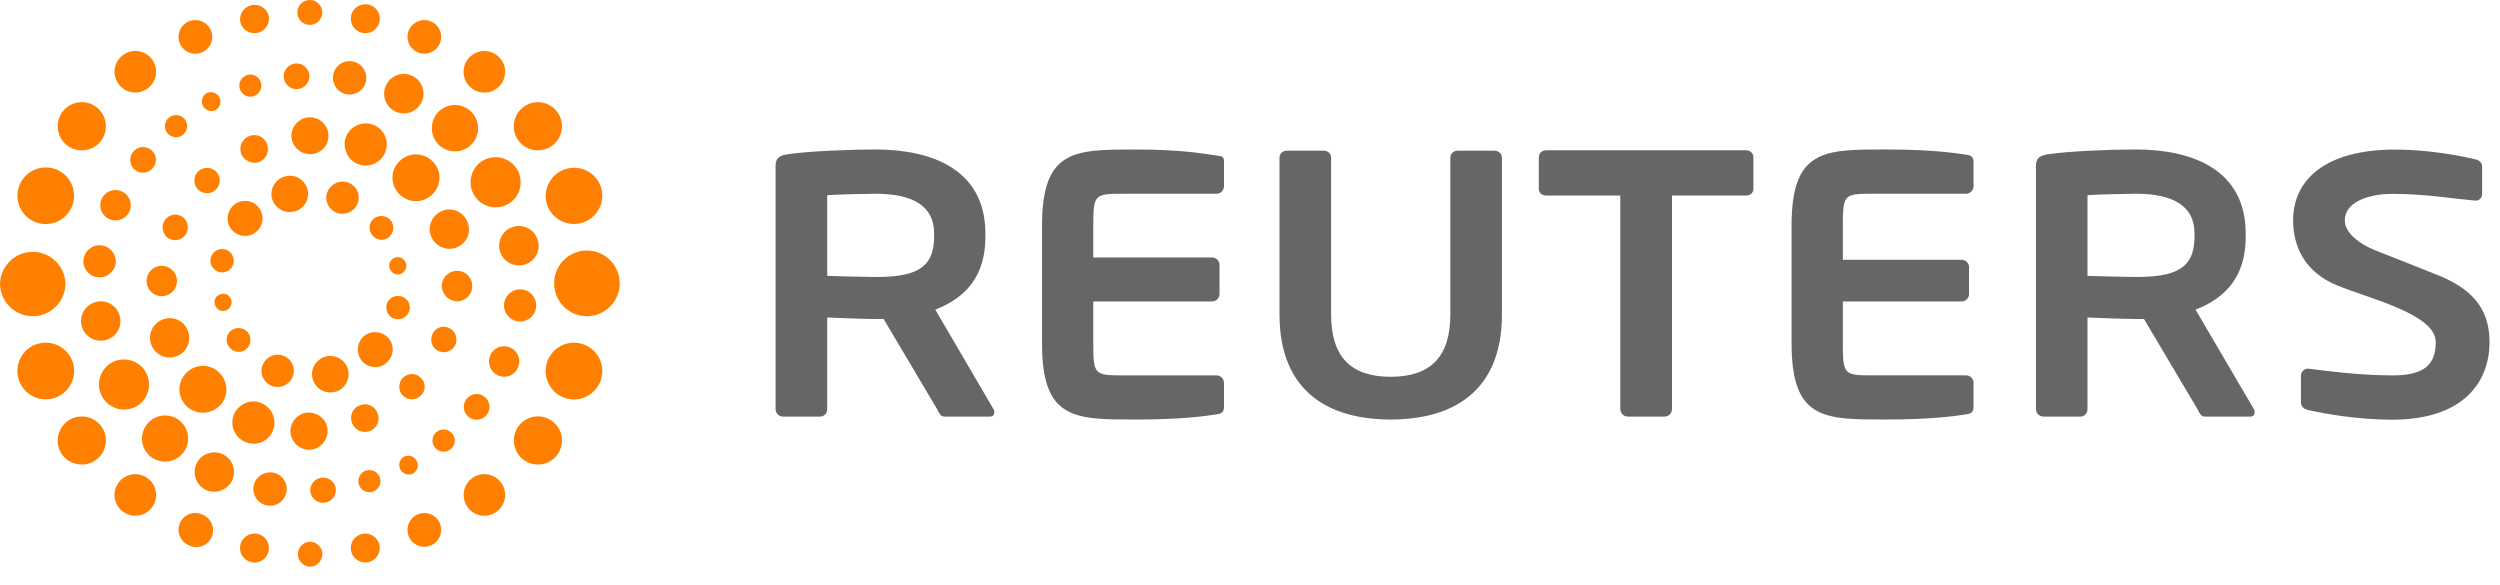 <svg width="94" height="22" viewBox="0 0 94 22" fill="none" xmlns="http://www.w3.org/2000/svg">
<path d="M8.457 11.685C8.538 11.666 8.61 11.615 8.656 11.545C8.702 11.475 8.719 11.389 8.704 11.306C8.667 11.129 8.495 11.008 8.323 11.053C8.282 11.059 8.242 11.074 8.207 11.097C8.172 11.119 8.141 11.148 8.117 11.183C8.094 11.217 8.077 11.256 8.069 11.297C8.061 11.338 8.062 11.38 8.071 11.421C8.106 11.604 8.277 11.727 8.456 11.685H8.457ZM15.026 10.315C15.108 10.294 15.179 10.244 15.225 10.173C15.271 10.103 15.289 10.017 15.274 9.934C15.236 9.755 15.063 9.634 14.891 9.679C14.85 9.686 14.811 9.702 14.775 9.725C14.74 9.747 14.71 9.777 14.686 9.812C14.663 9.846 14.646 9.885 14.639 9.927C14.63 9.968 14.631 10.01 14.64 10.051C14.674 10.229 14.846 10.352 15.026 10.315ZM9.245 13.139C9.338 13.064 9.399 12.956 9.415 12.837C9.43 12.718 9.399 12.598 9.327 12.502C9.25 12.411 9.141 12.352 9.023 12.338C8.904 12.324 8.785 12.356 8.689 12.427C8.643 12.463 8.605 12.508 8.576 12.559C8.548 12.611 8.53 12.667 8.524 12.725C8.517 12.784 8.523 12.842 8.539 12.899C8.556 12.955 8.583 13.007 8.62 13.053C8.767 13.246 9.052 13.294 9.245 13.139ZM14.616 8.924C14.709 8.849 14.77 8.74 14.785 8.621C14.8 8.502 14.768 8.382 14.695 8.287C14.618 8.196 14.51 8.139 14.393 8.125C14.275 8.112 14.156 8.143 14.061 8.214C14.015 8.25 13.977 8.295 13.949 8.346C13.921 8.398 13.903 8.454 13.897 8.512C13.89 8.57 13.896 8.629 13.912 8.685C13.928 8.741 13.956 8.793 13.992 8.839C14.139 9.033 14.424 9.08 14.616 8.924ZM11.009 14.156C11.038 14.083 11.052 14.004 11.05 13.925C11.048 13.846 11.031 13.768 10.998 13.696C10.966 13.623 10.92 13.558 10.862 13.504C10.804 13.45 10.736 13.408 10.662 13.38C10.339 13.254 10.002 13.413 9.869 13.739C9.749 14.047 9.914 14.393 10.231 14.516C10.382 14.569 10.547 14.561 10.692 14.494C10.838 14.427 10.951 14.306 11.008 14.156H11.009ZM13.449 7.643C13.477 7.569 13.491 7.49 13.488 7.411C13.486 7.332 13.468 7.255 13.435 7.183C13.403 7.111 13.357 7.046 13.299 6.992C13.241 6.938 13.174 6.896 13.1 6.868C12.777 6.745 12.441 6.904 12.307 7.228C12.185 7.537 12.353 7.883 12.666 8.005C12.986 8.108 13.329 7.96 13.449 7.643ZM14.539 11.443C14.485 11.692 14.608 11.925 14.85 11.989C14.964 12.018 15.085 12.002 15.187 11.943C15.289 11.885 15.364 11.788 15.396 11.675C15.411 11.619 15.414 11.561 15.406 11.504C15.398 11.446 15.379 11.391 15.349 11.342C15.319 11.292 15.28 11.249 15.234 11.214C15.188 11.18 15.135 11.155 15.079 11.141C15.023 11.125 14.965 11.121 14.908 11.127C14.851 11.134 14.796 11.152 14.746 11.18C14.696 11.208 14.652 11.246 14.616 11.291C14.581 11.336 14.554 11.388 14.539 11.444V11.443ZM13.642 12.677C13.521 12.804 13.454 12.973 13.455 13.148C13.456 13.323 13.525 13.492 13.647 13.617C13.909 13.868 14.322 13.864 14.558 13.615C14.83 13.36 14.835 12.933 14.576 12.686C14.453 12.561 14.286 12.49 14.111 12.489C13.936 12.487 13.767 12.555 13.642 12.677ZM12.263 13.399C11.908 13.489 11.661 13.854 11.749 14.213C11.826 14.587 12.203 14.823 12.569 14.741C12.943 14.665 13.168 14.289 13.094 13.922C13.005 13.545 12.64 13.327 12.263 13.399ZM7.927 9.678C7.861 9.923 8 10.156 8.245 10.231C8.329 10.251 8.417 10.247 8.498 10.218C8.579 10.189 8.65 10.137 8.702 10.068C8.754 9.999 8.785 9.916 8.79 9.83C8.795 9.744 8.775 9.658 8.732 9.584C8.689 9.509 8.626 9.448 8.548 9.41C8.471 9.371 8.385 9.355 8.299 9.366C8.213 9.376 8.133 9.411 8.067 9.466C8.001 9.522 7.953 9.595 7.928 9.678H7.927ZM8.748 7.749C8.501 8.011 8.49 8.422 8.745 8.675C8.806 8.737 8.879 8.786 8.96 8.82C9.04 8.853 9.127 8.871 9.214 8.871C9.301 8.871 9.388 8.853 9.468 8.82C9.549 8.786 9.622 8.737 9.683 8.675C9.744 8.613 9.792 8.541 9.825 8.461C9.857 8.381 9.874 8.295 9.873 8.209C9.873 8.122 9.856 8.037 9.822 7.957C9.789 7.878 9.74 7.805 9.679 7.744C9.617 7.684 9.545 7.635 9.465 7.603C9.385 7.57 9.299 7.553 9.213 7.554C9.126 7.554 9.041 7.572 8.961 7.605C8.882 7.638 8.809 7.687 8.748 7.749ZM10.756 6.625C10.577 6.662 10.421 6.768 10.32 6.92C10.219 7.072 10.183 7.257 10.218 7.436C10.312 7.806 10.672 8.042 11.05 7.955C11.226 7.915 11.38 7.808 11.477 7.655C11.574 7.502 11.607 7.318 11.568 7.141C11.482 6.776 11.114 6.539 10.756 6.625H10.756ZM15.145 14.871C15.343 15.063 15.636 15.069 15.824 14.869C15.87 14.828 15.906 14.777 15.932 14.72C15.957 14.664 15.97 14.602 15.97 14.541C15.971 14.479 15.958 14.417 15.934 14.36C15.909 14.303 15.873 14.252 15.827 14.21C15.784 14.165 15.732 14.128 15.675 14.103C15.618 14.078 15.556 14.064 15.493 14.063C15.431 14.062 15.368 14.074 15.31 14.097C15.252 14.12 15.199 14.155 15.154 14.198C14.969 14.386 14.966 14.694 15.146 14.871H15.145ZM7.442 7.124C7.634 7.312 7.938 7.321 8.124 7.121C8.213 7.031 8.262 6.91 8.262 6.784C8.262 6.659 8.212 6.538 8.123 6.449C8.032 6.36 7.911 6.31 7.784 6.31C7.658 6.31 7.536 6.359 7.445 6.447C7.358 6.538 7.309 6.659 7.308 6.785C7.308 6.911 7.356 7.032 7.442 7.124ZM16.497 13.206C16.614 13.255 16.747 13.256 16.865 13.209C16.983 13.161 17.077 13.068 17.127 12.951C17.175 12.834 17.176 12.703 17.128 12.585C17.08 12.468 16.988 12.374 16.871 12.325C16.814 12.299 16.752 12.285 16.69 12.284C16.627 12.283 16.565 12.295 16.507 12.319C16.449 12.343 16.396 12.378 16.353 12.423C16.309 12.469 16.275 12.522 16.253 12.581C16.228 12.638 16.214 12.699 16.212 12.761C16.211 12.824 16.222 12.886 16.244 12.944C16.267 13.002 16.301 13.055 16.344 13.1C16.388 13.145 16.44 13.181 16.497 13.206ZM17.177 11.332C17.252 11.333 17.327 11.319 17.397 11.291C17.467 11.263 17.531 11.221 17.585 11.169C17.639 11.116 17.681 11.053 17.711 10.984C17.741 10.915 17.756 10.84 17.757 10.765C17.759 10.689 17.746 10.615 17.718 10.544C17.691 10.474 17.65 10.41 17.598 10.356C17.546 10.302 17.483 10.259 17.415 10.229C17.346 10.199 17.271 10.183 17.196 10.182C17.044 10.18 16.897 10.237 16.788 10.342C16.677 10.447 16.613 10.591 16.608 10.743C16.611 10.895 16.671 11.04 16.776 11.149C16.882 11.259 17.025 11.324 17.177 11.332ZM17.169 9.303C17.259 9.268 17.342 9.216 17.412 9.148C17.482 9.081 17.538 9 17.576 8.911C17.614 8.822 17.633 8.726 17.633 8.628C17.633 8.531 17.614 8.435 17.576 8.346C17.431 7.974 17.012 7.775 16.639 7.925C16.248 8.078 16.058 8.501 16.207 8.88C16.361 9.267 16.785 9.451 17.169 9.303ZM6.399 8.997C6.518 9.043 6.65 9.042 6.768 8.993C6.886 8.944 6.98 8.851 7.03 8.734C7.077 8.616 7.077 8.485 7.029 8.368C6.982 8.251 6.891 8.156 6.775 8.105C6.716 8.081 6.654 8.068 6.591 8.069C6.527 8.069 6.465 8.081 6.407 8.106C6.348 8.13 6.295 8.166 6.251 8.211C6.207 8.256 6.172 8.309 6.148 8.368C6.1 8.485 6.1 8.616 6.147 8.733C6.194 8.85 6.284 8.945 6.399 8.997ZM6.078 11.139C6.23 11.138 6.375 11.078 6.483 10.972C6.591 10.866 6.653 10.721 6.656 10.57C6.656 10.421 6.598 10.277 6.495 10.17C6.391 10.062 6.25 9.999 6.101 9.993C6.026 9.991 5.95 10.003 5.88 10.03C5.809 10.056 5.744 10.097 5.69 10.149C5.635 10.2 5.591 10.263 5.56 10.332C5.53 10.401 5.513 10.475 5.511 10.551C5.51 10.627 5.523 10.702 5.551 10.773C5.579 10.843 5.62 10.908 5.673 10.962C5.726 11.017 5.788 11.061 5.858 11.091C5.928 11.121 6.003 11.138 6.078 11.139ZM6.643 13.393C6.734 13.358 6.818 13.305 6.888 13.238C6.959 13.17 7.016 13.089 7.054 12.999C7.093 12.909 7.114 12.812 7.115 12.714C7.116 12.617 7.098 12.519 7.061 12.429C7.027 12.338 6.975 12.255 6.908 12.185C6.842 12.115 6.762 12.06 6.673 12.021C6.584 11.983 6.488 11.963 6.392 11.962C6.295 11.962 6.199 11.98 6.11 12.018C6.02 12.052 5.937 12.104 5.867 12.171C5.797 12.238 5.741 12.317 5.702 12.405C5.663 12.494 5.642 12.589 5.64 12.685C5.638 12.782 5.655 12.878 5.69 12.968C5.841 13.347 6.259 13.541 6.643 13.393ZM13.519 15.243C13.456 15.268 13.399 15.306 13.351 15.353C13.303 15.401 13.264 15.457 13.238 15.52C13.212 15.583 13.199 15.65 13.199 15.718C13.2 15.785 13.213 15.852 13.24 15.915C13.292 16.042 13.393 16.143 13.519 16.198C13.645 16.252 13.788 16.255 13.916 16.205C13.98 16.18 14.038 16.141 14.086 16.093C14.135 16.044 14.173 15.987 14.199 15.923C14.225 15.86 14.238 15.791 14.236 15.723C14.235 15.654 14.22 15.586 14.192 15.524C14.168 15.46 14.13 15.402 14.083 15.354C14.036 15.305 13.979 15.266 13.916 15.24C13.853 15.214 13.785 15.2 13.717 15.201C13.649 15.201 13.582 15.216 13.519 15.243ZM11.619 15.513C11.239 15.506 10.927 15.823 10.919 16.206C10.927 16.602 11.239 16.901 11.614 16.913C11.799 16.91 11.976 16.836 12.107 16.706C12.239 16.576 12.315 16.4 12.32 16.215C12.326 15.836 12.012 15.522 11.619 15.513ZM9.825 15.154C9.419 14.982 8.958 15.19 8.789 15.598C8.714 15.793 8.718 16.011 8.802 16.203C8.886 16.395 9.042 16.546 9.237 16.624C9.332 16.664 9.434 16.684 9.538 16.683C9.641 16.683 9.743 16.663 9.838 16.623C9.933 16.583 10.019 16.524 10.092 16.451C10.164 16.378 10.222 16.29 10.26 16.195C10.34 15.999 10.339 15.78 10.258 15.584C10.176 15.389 10.021 15.234 9.825 15.154ZM8.252 14.018C8.171 13.935 8.075 13.87 7.97 13.825C7.864 13.78 7.75 13.756 7.635 13.755C7.52 13.755 7.406 13.777 7.3 13.82C7.193 13.864 7.096 13.928 7.015 14.009C6.931 14.09 6.865 14.186 6.819 14.293C6.773 14.399 6.748 14.514 6.747 14.63C6.745 14.746 6.767 14.861 6.811 14.969C6.854 15.077 6.918 15.175 7 15.258C7.166 15.422 7.39 15.516 7.624 15.517C7.858 15.519 8.083 15.429 8.252 15.267C8.334 15.185 8.399 15.087 8.444 14.98C8.488 14.873 8.511 14.758 8.511 14.642C8.511 14.526 8.488 14.411 8.444 14.304C8.399 14.197 8.334 14.099 8.252 14.018ZM9.361 5.12C9.234 5.171 9.133 5.271 9.079 5.396C9.025 5.522 9.023 5.664 9.074 5.791C9.128 5.92 9.23 6.022 9.357 6.076C9.485 6.131 9.629 6.134 9.759 6.085C9.886 6.03 9.986 5.927 10.038 5.799C10.089 5.671 10.088 5.528 10.034 5.401C10.009 5.337 9.972 5.28 9.924 5.231C9.877 5.182 9.82 5.144 9.757 5.118C9.694 5.092 9.626 5.078 9.558 5.079C9.49 5.079 9.423 5.094 9.36 5.12L9.361 5.12ZM11.661 4.409C11.475 4.409 11.296 4.483 11.164 4.615C11.033 4.747 10.958 4.925 10.958 5.112C10.964 5.475 11.267 5.796 11.659 5.797C11.75 5.798 11.84 5.78 11.924 5.746C12.008 5.711 12.085 5.66 12.149 5.596C12.214 5.531 12.265 5.455 12.299 5.37C12.333 5.286 12.35 5.196 12.349 5.105C12.356 4.735 12.042 4.413 11.661 4.409ZM14.049 4.696C13.854 4.619 13.638 4.622 13.445 4.702C13.252 4.783 13.098 4.935 13.015 5.127C12.854 5.526 13.053 6.007 13.45 6.166C13.547 6.205 13.651 6.225 13.755 6.224C13.86 6.223 13.963 6.201 14.059 6.16C14.155 6.119 14.243 6.059 14.316 5.984C14.389 5.91 14.446 5.821 14.485 5.724C14.524 5.628 14.544 5.525 14.543 5.421C14.542 5.318 14.521 5.215 14.481 5.119C14.44 5.024 14.381 4.937 14.307 4.865C14.233 4.792 14.146 4.735 14.049 4.696ZM16.265 6.066C15.914 5.72 15.359 5.713 15.013 6.07C14.673 6.398 14.673 6.958 15.013 7.299C15.095 7.382 15.191 7.448 15.298 7.493C15.405 7.538 15.519 7.562 15.635 7.563C15.751 7.563 15.866 7.541 15.973 7.498C16.081 7.454 16.178 7.39 16.261 7.308C16.608 6.957 16.617 6.41 16.264 6.066H16.265ZM16.359 16.835C16.395 16.877 16.439 16.912 16.488 16.937C16.537 16.962 16.59 16.977 16.645 16.982C16.701 16.986 16.756 16.98 16.808 16.963C16.861 16.946 16.91 16.919 16.952 16.883C16.994 16.848 17.029 16.805 17.054 16.756C17.079 16.707 17.095 16.654 17.099 16.599C17.103 16.544 17.096 16.489 17.079 16.437C17.062 16.385 17.034 16.337 16.998 16.295C16.962 16.253 16.919 16.219 16.87 16.194C16.822 16.168 16.768 16.153 16.714 16.148C16.659 16.144 16.604 16.15 16.552 16.167C16.499 16.183 16.451 16.21 16.409 16.246C16.367 16.281 16.332 16.325 16.307 16.373C16.282 16.422 16.267 16.475 16.262 16.53C16.257 16.585 16.264 16.64 16.28 16.692C16.297 16.744 16.324 16.793 16.359 16.835ZM17.633 15.688C17.684 15.726 17.742 15.753 17.804 15.769C17.865 15.784 17.93 15.787 17.992 15.778C18.055 15.768 18.116 15.746 18.17 15.713C18.224 15.68 18.271 15.637 18.309 15.585C18.385 15.483 18.418 15.354 18.4 15.228C18.382 15.102 18.314 14.988 18.212 14.911C18.161 14.873 18.103 14.845 18.042 14.829C17.98 14.814 17.916 14.81 17.853 14.82C17.79 14.829 17.729 14.851 17.674 14.883C17.62 14.916 17.572 14.959 17.534 15.01C17.496 15.061 17.468 15.119 17.453 15.181C17.437 15.242 17.434 15.307 17.443 15.37C17.452 15.433 17.474 15.493 17.506 15.548C17.539 15.602 17.582 15.65 17.633 15.688V15.688ZM18.741 14.122C18.811 14.151 18.885 14.166 18.961 14.166C19.036 14.166 19.111 14.15 19.18 14.12C19.25 14.091 19.312 14.047 19.364 13.993C19.417 13.938 19.457 13.874 19.484 13.803C19.513 13.734 19.527 13.659 19.526 13.584C19.526 13.509 19.51 13.435 19.481 13.365C19.451 13.296 19.408 13.234 19.354 13.181C19.3 13.129 19.236 13.088 19.166 13.06C19.097 13.032 19.022 13.018 18.947 13.019C18.872 13.02 18.798 13.036 18.729 13.065C18.66 13.095 18.597 13.138 18.545 13.192C18.493 13.246 18.452 13.31 18.424 13.38C18.369 13.52 18.372 13.677 18.431 13.816C18.49 13.955 18.601 14.065 18.741 14.123V14.122ZM19.494 12.083C19.573 12.092 19.652 12.085 19.728 12.062C19.804 12.04 19.875 12.003 19.937 11.953C19.999 11.903 20.05 11.842 20.088 11.773C20.126 11.703 20.15 11.627 20.159 11.548C20.167 11.469 20.16 11.389 20.138 11.313C20.115 11.237 20.078 11.166 20.029 11.104C19.979 11.043 19.917 10.991 19.848 10.953C19.778 10.915 19.702 10.892 19.623 10.883C19.463 10.866 19.304 10.913 19.178 11.013C19.053 11.114 18.973 11.26 18.954 11.419C18.918 11.749 19.161 12.053 19.494 12.083ZM19.645 9.967C20.046 9.9 20.318 9.509 20.24 9.106C20.213 8.961 20.145 8.828 20.043 8.722C19.941 8.616 19.81 8.544 19.666 8.513C19.523 8.482 19.373 8.494 19.237 8.548C19.1 8.602 18.983 8.696 18.899 8.816C18.816 8.937 18.77 9.08 18.768 9.227C18.766 9.374 18.807 9.518 18.887 9.641C18.967 9.764 19.082 9.861 19.217 9.919C19.352 9.977 19.501 9.994 19.645 9.967ZM6.297 5.012C6.455 5.186 6.714 5.21 6.887 5.062C6.971 4.99 7.024 4.888 7.034 4.778C7.044 4.667 7.01 4.557 6.94 4.472C6.867 4.389 6.764 4.337 6.653 4.329C6.543 4.32 6.433 4.355 6.348 4.425C6.265 4.497 6.212 4.598 6.203 4.708C6.193 4.818 6.227 4.927 6.297 5.012ZM5.091 6.4C5.307 6.558 5.609 6.514 5.767 6.294C5.805 6.244 5.833 6.187 5.849 6.126C5.864 6.065 5.868 6.002 5.859 5.939C5.85 5.877 5.829 5.817 5.796 5.763C5.764 5.71 5.721 5.663 5.67 5.626C5.62 5.587 5.562 5.559 5.5 5.543C5.439 5.527 5.375 5.523 5.312 5.532C5.249 5.541 5.188 5.563 5.133 5.596C5.079 5.629 5.031 5.672 4.994 5.723C4.956 5.774 4.928 5.832 4.912 5.893C4.897 5.955 4.893 6.019 4.902 6.082C4.911 6.144 4.933 6.205 4.965 6.259C4.997 6.314 5.04 6.362 5.091 6.4ZM4.129 8.249C4.271 8.305 4.429 8.303 4.569 8.242C4.71 8.182 4.82 8.069 4.878 7.927C4.934 7.787 4.931 7.63 4.872 7.49C4.812 7.351 4.699 7.242 4.558 7.186C4.417 7.129 4.258 7.13 4.118 7.19C3.978 7.25 3.866 7.362 3.809 7.504C3.755 7.645 3.758 7.802 3.817 7.941C3.877 8.08 3.989 8.191 4.129 8.249ZM3.679 10.425C4.009 10.467 4.309 10.217 4.353 9.888C4.366 9.727 4.316 9.568 4.213 9.444C4.11 9.32 3.963 9.241 3.803 9.224C3.644 9.208 3.485 9.255 3.361 9.356C3.237 9.456 3.158 9.601 3.14 9.76C3.131 9.839 3.138 9.919 3.16 9.996C3.183 10.072 3.22 10.143 3.27 10.205C3.32 10.267 3.382 10.319 3.452 10.356C3.523 10.394 3.6 10.418 3.679 10.425ZM3.918 12.8C4.327 12.728 4.593 12.341 4.517 11.941C4.501 11.844 4.465 11.752 4.413 11.67C4.36 11.587 4.292 11.516 4.212 11.461C4.131 11.405 4.041 11.366 3.945 11.346C3.849 11.326 3.751 11.325 3.655 11.343C3.559 11.361 3.468 11.397 3.386 11.449C3.304 11.502 3.234 11.57 3.179 11.65C3.123 11.73 3.084 11.82 3.063 11.915C3.043 12.009 3.041 12.108 3.058 12.203C3.076 12.299 3.112 12.39 3.164 12.472C3.217 12.553 3.285 12.624 3.365 12.679C3.445 12.735 3.535 12.774 3.63 12.794C3.725 12.815 3.823 12.817 3.918 12.8ZM15.197 17.168C15.156 17.191 15.119 17.221 15.09 17.258C15.06 17.295 15.038 17.337 15.025 17.382C15.012 17.427 15.008 17.475 15.013 17.522C15.018 17.569 15.032 17.614 15.055 17.655C15.078 17.697 15.108 17.733 15.145 17.763C15.182 17.792 15.224 17.814 15.269 17.827C15.315 17.841 15.362 17.845 15.409 17.84C15.456 17.834 15.501 17.82 15.542 17.797C15.619 17.748 15.675 17.672 15.697 17.583C15.72 17.495 15.708 17.401 15.664 17.321C15.62 17.241 15.548 17.181 15.461 17.152C15.374 17.124 15.28 17.129 15.197 17.168ZM13.768 17.691C13.663 17.723 13.575 17.795 13.523 17.892C13.47 17.988 13.458 18.101 13.488 18.207C13.557 18.431 13.786 18.554 14.01 18.491C14.116 18.458 14.204 18.384 14.257 18.286C14.309 18.188 14.32 18.073 14.289 17.967C14.255 17.862 14.181 17.775 14.084 17.724C13.987 17.672 13.874 17.661 13.768 17.692V17.691ZM12.116 17.959C12.052 17.962 11.99 17.978 11.933 18.006C11.876 18.034 11.825 18.073 11.783 18.12C11.741 18.168 11.709 18.224 11.689 18.284C11.669 18.344 11.661 18.408 11.665 18.471C11.678 18.596 11.739 18.71 11.834 18.791C11.93 18.872 12.053 18.912 12.178 18.904C12.303 18.895 12.42 18.839 12.504 18.747C12.588 18.654 12.633 18.532 12.629 18.407C12.619 18.142 12.381 17.943 12.116 17.959ZM10.274 17.773C10.111 17.741 9.943 17.775 9.805 17.867C9.668 17.959 9.572 18.101 9.538 18.263C9.506 18.427 9.539 18.597 9.632 18.735C9.724 18.874 9.868 18.971 10.031 19.004C10.113 19.02 10.197 19.02 10.278 19.004C10.36 18.988 10.437 18.955 10.506 18.909C10.575 18.862 10.634 18.802 10.679 18.733C10.725 18.663 10.756 18.585 10.771 18.503C10.802 18.341 10.767 18.172 10.674 18.035C10.581 17.898 10.437 17.803 10.274 17.772V17.773ZM8.391 17.084C8.215 16.998 8.011 16.985 7.825 17.047C7.638 17.109 7.484 17.242 7.394 17.417C7.217 17.782 7.36 18.219 7.72 18.413C8.086 18.594 8.532 18.446 8.722 18.077C8.808 17.901 8.822 17.698 8.76 17.513C8.698 17.327 8.566 17.173 8.391 17.084ZM6.796 15.85C6.627 15.695 6.404 15.614 6.175 15.622C5.946 15.631 5.73 15.73 5.574 15.897C5.417 16.064 5.333 16.286 5.339 16.515C5.345 16.744 5.442 16.961 5.607 17.12C5.958 17.449 6.511 17.432 6.838 17.084C6.917 17 6.978 16.902 7.018 16.794C7.059 16.687 7.077 16.573 7.073 16.458C7.069 16.344 7.043 16.231 6.995 16.127C6.948 16.022 6.88 15.928 6.796 15.85ZM5.489 14.005C5.368 13.786 5.166 13.624 4.926 13.553C4.686 13.483 4.428 13.51 4.209 13.629C3.99 13.75 3.829 13.952 3.76 14.191C3.69 14.431 3.718 14.688 3.838 14.907C3.957 15.126 4.158 15.289 4.397 15.36C4.636 15.431 4.893 15.405 5.113 15.288C5.332 15.167 5.495 14.964 5.565 14.724C5.635 14.483 5.607 14.225 5.488 14.005H5.489ZM7.758 3.511C7.68 3.559 7.624 3.636 7.601 3.724C7.578 3.813 7.589 3.907 7.633 3.988C7.677 4.068 7.75 4.129 7.837 4.157C7.924 4.186 8.019 4.18 8.102 4.141C8.185 4.094 8.246 4.017 8.273 3.926C8.3 3.834 8.29 3.736 8.246 3.652C8.2 3.569 8.123 3.507 8.031 3.48C7.939 3.454 7.841 3.465 7.757 3.511H7.758ZM9.292 2.821C9.187 2.854 9.099 2.926 9.047 3.023C8.995 3.12 8.983 3.234 9.015 3.34C9.084 3.56 9.313 3.686 9.531 3.62C9.754 3.554 9.876 3.317 9.809 3.099C9.794 3.046 9.768 2.997 9.734 2.955C9.699 2.912 9.657 2.877 9.609 2.851C9.56 2.825 9.507 2.809 9.453 2.804C9.398 2.799 9.344 2.805 9.291 2.821H9.292ZM11.115 2.386C10.988 2.396 10.87 2.455 10.786 2.551C10.702 2.646 10.659 2.771 10.666 2.898C10.685 3.162 10.914 3.368 11.182 3.352C11.246 3.348 11.308 3.331 11.365 3.302C11.422 3.274 11.473 3.234 11.515 3.186C11.557 3.138 11.589 3.082 11.609 3.022C11.63 2.961 11.638 2.897 11.633 2.834C11.624 2.706 11.564 2.587 11.466 2.503C11.369 2.419 11.243 2.377 11.115 2.386ZM13.267 2.312C13.187 2.295 13.103 2.295 13.022 2.311C12.941 2.327 12.864 2.358 12.795 2.404C12.726 2.45 12.667 2.51 12.622 2.579C12.576 2.648 12.545 2.725 12.53 2.806C12.514 2.887 12.514 2.971 12.531 3.051C12.547 3.132 12.58 3.209 12.626 3.278C12.719 3.416 12.863 3.511 13.027 3.543C13.191 3.575 13.36 3.54 13.498 3.447C13.567 3.401 13.625 3.342 13.671 3.273C13.716 3.204 13.748 3.127 13.764 3.046C13.794 2.883 13.759 2.714 13.666 2.577C13.574 2.439 13.43 2.344 13.267 2.312ZM15.509 2.855C15.421 2.812 15.326 2.786 15.229 2.78C15.131 2.774 15.033 2.787 14.941 2.82C14.849 2.852 14.764 2.902 14.691 2.967C14.619 3.032 14.56 3.111 14.518 3.199C14.432 3.376 14.419 3.579 14.483 3.765C14.547 3.95 14.682 4.103 14.858 4.189C15.035 4.275 15.238 4.287 15.424 4.223C15.609 4.159 15.762 4.024 15.848 3.848C15.891 3.761 15.916 3.666 15.923 3.568C15.929 3.471 15.916 3.373 15.884 3.281C15.853 3.189 15.803 3.104 15.739 3.031C15.675 2.958 15.596 2.898 15.509 2.855ZM17.7 4.185C17.617 4.106 17.519 4.044 17.412 4.004C17.305 3.963 17.191 3.944 17.077 3.947C16.962 3.951 16.85 3.977 16.745 4.024C16.641 4.071 16.547 4.139 16.469 4.222C16.312 4.392 16.229 4.617 16.237 4.848C16.244 5.08 16.343 5.298 16.511 5.457C16.68 5.615 16.905 5.699 17.136 5.691C17.366 5.683 17.584 5.583 17.742 5.415C17.9 5.246 17.984 5.021 17.976 4.791C17.968 4.56 17.869 4.342 17.7 4.184V4.185ZM19.463 6.402C19.343 6.183 19.141 6.021 18.901 5.95C18.662 5.879 18.404 5.905 18.183 6.023C17.965 6.143 17.802 6.345 17.732 6.584C17.661 6.823 17.688 7.08 17.806 7.3C17.926 7.52 18.127 7.684 18.367 7.756C18.607 7.828 18.865 7.803 19.086 7.685C19.306 7.564 19.469 7.362 19.539 7.121C19.61 6.881 19.583 6.622 19.463 6.402ZM13.199 20.715C13.228 20.857 13.312 20.981 13.434 21.061C13.554 21.14 13.702 21.168 13.844 21.139C13.986 21.109 14.11 21.025 14.189 20.904C14.269 20.783 14.297 20.635 14.267 20.494C14.237 20.352 14.152 20.229 14.031 20.15C13.91 20.071 13.763 20.043 13.622 20.072C13.481 20.102 13.357 20.186 13.278 20.307C13.198 20.427 13.17 20.574 13.199 20.716V20.715ZM15.379 20.189C15.449 20.342 15.577 20.461 15.735 20.52C15.893 20.578 16.067 20.572 16.22 20.502C16.373 20.43 16.492 20.301 16.55 20.142C16.607 19.984 16.6 19.809 16.529 19.655C16.494 19.58 16.444 19.512 16.383 19.455C16.321 19.399 16.25 19.355 16.171 19.327C16.093 19.298 16.01 19.286 15.927 19.29C15.843 19.293 15.762 19.314 15.686 19.349C15.536 19.421 15.419 19.549 15.361 19.706C15.304 19.863 15.31 20.036 15.379 20.189V20.189ZM17.61 19.106C17.886 19.443 18.379 19.492 18.71 19.21C18.789 19.144 18.855 19.064 18.903 18.973C18.951 18.883 18.981 18.783 18.99 18.681C19 18.579 18.989 18.476 18.958 18.378C18.928 18.279 18.878 18.189 18.812 18.11C18.747 18.031 18.667 17.965 18.576 17.917C18.486 17.869 18.387 17.84 18.285 17.831C18.183 17.821 18.08 17.832 17.983 17.863C17.885 17.894 17.794 17.943 17.716 18.009C17.557 18.141 17.457 18.331 17.437 18.536C17.417 18.741 17.48 18.947 17.61 19.106ZM19.712 17.306C19.909 17.442 20.152 17.494 20.388 17.452C20.624 17.409 20.834 17.275 20.971 17.079C21.108 16.881 21.16 16.637 21.117 16.4C21.074 16.164 20.938 15.954 20.74 15.817C20.542 15.681 20.298 15.628 20.062 15.671C19.825 15.715 19.615 15.85 19.479 16.048C19.201 16.456 19.298 17.027 19.713 17.306H19.712ZM21.247 14.965C21.801 15.153 22.407 14.845 22.594 14.284C22.682 14.016 22.66 13.723 22.532 13.471C22.405 13.218 22.182 13.027 21.914 12.938C21.781 12.894 21.641 12.877 21.502 12.887C21.362 12.898 21.226 12.935 21.102 12.998C20.977 13.061 20.866 13.148 20.774 13.254C20.683 13.36 20.614 13.483 20.57 13.616C20.526 13.749 20.508 13.889 20.518 14.029C20.528 14.169 20.566 14.305 20.629 14.431C20.692 14.556 20.779 14.668 20.885 14.759C20.991 14.851 21.114 14.921 21.247 14.965ZM9.032 0.81C9.046 0.881 9.074 0.948 9.114 1.007C9.155 1.067 9.207 1.118 9.267 1.158C9.327 1.197 9.395 1.225 9.465 1.238C9.536 1.251 9.609 1.25 9.679 1.235C9.75 1.221 9.816 1.193 9.876 1.152C9.935 1.112 9.986 1.06 10.025 1C10.064 0.94 10.091 0.873 10.104 0.803C10.118 0.732 10.117 0.66 10.102 0.59C10.066 0.454 9.98 0.338 9.861 0.264C9.742 0.191 9.6 0.165 9.463 0.194C9.326 0.222 9.205 0.301 9.125 0.416C9.044 0.531 9.011 0.672 9.032 0.81ZM6.771 1.655C6.806 1.731 6.856 1.798 6.917 1.855C6.979 1.911 7.051 1.954 7.129 1.983C7.208 2.011 7.291 2.023 7.374 2.019C7.457 2.015 7.539 1.995 7.614 1.959C7.69 1.925 7.758 1.876 7.814 1.815C7.87 1.754 7.914 1.683 7.943 1.605C7.971 1.527 7.984 1.444 7.981 1.362C7.977 1.279 7.958 1.198 7.923 1.122C7.851 0.971 7.722 0.854 7.565 0.796C7.408 0.738 7.234 0.744 7.081 0.812C6.929 0.883 6.811 1.012 6.753 1.17C6.695 1.328 6.701 1.502 6.771 1.655ZM4.485 3.195C4.76 3.529 5.251 3.578 5.586 3.297C5.665 3.232 5.731 3.152 5.779 3.062C5.827 2.972 5.857 2.873 5.867 2.771C5.877 2.67 5.866 2.567 5.836 2.469C5.806 2.372 5.757 2.281 5.692 2.202C5.627 2.122 5.547 2.056 5.457 2.007C5.366 1.959 5.266 1.929 5.164 1.919C5.061 1.909 4.958 1.92 4.86 1.95C4.761 1.981 4.67 2.031 4.591 2.097C4.512 2.162 4.446 2.241 4.397 2.332C4.349 2.422 4.319 2.522 4.309 2.624C4.299 2.726 4.309 2.829 4.34 2.927C4.37 3.025 4.419 3.116 4.485 3.195ZM2.56 5.493C2.758 5.63 3.003 5.682 3.24 5.639C3.477 5.595 3.687 5.46 3.825 5.262C4.103 4.849 4.001 4.288 3.589 4C3.391 3.864 3.148 3.812 2.912 3.855C2.676 3.898 2.467 4.033 2.331 4.23C2.194 4.428 2.141 4.672 2.184 4.909C2.227 5.146 2.362 5.356 2.56 5.493ZM1.387 8.372C1.656 8.46 1.948 8.438 2.2 8.311C2.452 8.184 2.643 7.961 2.732 7.693C2.82 7.425 2.798 7.132 2.671 6.88C2.543 6.628 2.321 6.437 2.053 6.349C1.92 6.305 1.78 6.288 1.64 6.298C1.501 6.309 1.365 6.347 1.24 6.41C0.988 6.537 0.797 6.759 0.708 7.028C0.665 7.161 0.648 7.301 0.658 7.44C0.669 7.58 0.706 7.716 0.769 7.84C0.897 8.093 1.119 8.284 1.387 8.372ZM11.652 20.368C11.531 20.373 11.416 20.425 11.332 20.512C11.247 20.6 11.2 20.716 11.2 20.838C11.2 20.96 11.247 21.076 11.332 21.164C11.416 21.252 11.531 21.303 11.652 21.308C11.777 21.307 11.895 21.257 11.983 21.169C12.071 21.081 12.12 20.962 12.121 20.838C12.12 20.714 12.071 20.595 11.983 20.507C11.896 20.419 11.777 20.369 11.653 20.368H11.652ZM9.681 20.072C9.539 20.043 9.392 20.071 9.27 20.151C9.149 20.23 9.064 20.355 9.035 20.496C9.02 20.567 9.02 20.639 9.033 20.709C9.046 20.779 9.073 20.846 9.113 20.906C9.152 20.966 9.203 21.017 9.262 21.058C9.321 21.098 9.387 21.126 9.458 21.141C9.528 21.155 9.6 21.156 9.67 21.143C9.74 21.129 9.807 21.102 9.867 21.063C9.927 21.024 9.979 20.973 10.019 20.914C10.059 20.855 10.087 20.788 10.102 20.718C10.131 20.577 10.103 20.43 10.024 20.308C9.946 20.188 9.822 20.102 9.681 20.072ZM7.61 19.349C7.535 19.314 7.454 19.293 7.371 19.289C7.288 19.285 7.206 19.297 7.128 19.326C7.05 19.354 6.978 19.397 6.917 19.454C6.856 19.51 6.807 19.577 6.772 19.653C6.701 19.806 6.694 19.98 6.752 20.138C6.81 20.296 6.929 20.425 7.082 20.496C7.158 20.536 7.241 20.561 7.327 20.568C7.413 20.575 7.499 20.565 7.581 20.537C7.663 20.51 7.738 20.466 7.802 20.409C7.866 20.351 7.918 20.281 7.954 20.203C7.99 20.125 8.01 20.04 8.012 19.954C8.014 19.868 7.998 19.782 7.966 19.702C7.934 19.622 7.886 19.55 7.825 19.489C7.764 19.428 7.691 19.381 7.611 19.349H7.61ZM5.586 18.009C5.426 17.877 5.221 17.813 5.014 17.832C4.808 17.852 4.617 17.952 4.485 18.112C4.419 18.191 4.369 18.282 4.339 18.379C4.308 18.477 4.298 18.58 4.307 18.682C4.317 18.784 4.347 18.884 4.395 18.974C4.443 19.064 4.509 19.145 4.588 19.21C4.667 19.276 4.758 19.326 4.856 19.357C4.955 19.388 5.058 19.399 5.161 19.389C5.264 19.38 5.364 19.35 5.455 19.301C5.545 19.253 5.626 19.186 5.691 19.106C5.966 18.775 5.917 18.278 5.586 18.009ZM3.821 16.047C3.684 15.851 3.475 15.716 3.239 15.674C3.002 15.631 2.759 15.684 2.562 15.82C2.364 15.957 2.229 16.166 2.185 16.402C2.14 16.638 2.191 16.882 2.326 17.08C2.465 17.277 2.675 17.41 2.912 17.453C3.149 17.495 3.393 17.442 3.591 17.306C3.689 17.239 3.773 17.153 3.837 17.053C3.902 16.953 3.946 16.842 3.968 16.725C3.989 16.608 3.987 16.488 3.962 16.372C3.937 16.255 3.889 16.145 3.821 16.047ZM2.734 13.614C2.645 13.346 2.453 13.124 2.201 12.997C1.949 12.87 1.657 12.848 1.389 12.935C1.12 13.024 0.897 13.215 0.769 13.468C0.642 13.72 0.619 14.013 0.707 14.282C0.751 14.416 0.82 14.539 0.912 14.645C1.003 14.751 1.115 14.839 1.24 14.902C1.365 14.965 1.501 15.003 1.641 15.013C1.781 15.023 1.921 15.006 2.054 14.962C2.323 14.873 2.546 14.681 2.674 14.428C2.801 14.175 2.823 13.882 2.735 13.613L2.734 13.614ZM2.461 10.652C2.448 10.334 2.313 10.034 2.084 9.814C1.854 9.593 1.549 9.47 1.231 9.47C0.913 9.47 0.607 9.593 0.378 9.814C0.148 10.034 0.013 10.334 0 10.652C0 11.336 0.551 11.889 1.23 11.889C1.392 11.889 1.553 11.857 1.702 11.795C1.852 11.732 1.988 11.641 2.103 11.526C2.217 11.411 2.308 11.275 2.369 11.125C2.431 10.975 2.462 10.814 2.461 10.652ZM11.647 2.02487e-06C11.585 -8.92895e-05 11.525 0.012 11.468 0.035C11.411 0.059 11.36 0.093 11.316 0.137C11.273 0.18 11.239 0.232 11.215 0.289C11.192 0.346 11.18 0.407 11.18 0.468C11.18 0.561 11.208 0.651 11.259 0.728C11.311 0.805 11.384 0.865 11.47 0.9C11.555 0.936 11.649 0.945 11.74 0.927C11.831 0.909 11.914 0.864 11.98 0.798C12.045 0.733 12.089 0.649 12.107 0.558C12.125 0.468 12.116 0.373 12.08 0.288C12.044 0.202 11.984 0.129 11.907 0.078C11.83 0.027 11.739 -0 11.647 2.02487e-06ZM13.846 0.171C13.776 0.156 13.704 0.155 13.634 0.168C13.564 0.181 13.497 0.208 13.437 0.247C13.377 0.286 13.325 0.337 13.285 0.396C13.245 0.455 13.216 0.521 13.202 0.591C13.187 0.661 13.186 0.733 13.199 0.803C13.212 0.873 13.239 0.94 13.278 1C13.317 1.06 13.368 1.111 13.427 1.152C13.486 1.192 13.552 1.22 13.622 1.235C13.692 1.251 13.765 1.252 13.836 1.239C13.906 1.226 13.974 1.199 14.034 1.159C14.094 1.12 14.146 1.069 14.186 1.009C14.227 0.95 14.255 0.883 14.269 0.812C14.283 0.742 14.284 0.67 14.271 0.6C14.257 0.53 14.23 0.463 14.191 0.403C14.152 0.344 14.101 0.292 14.042 0.253C13.983 0.213 13.916 0.185 13.846 0.171ZM16.22 0.811C16.067 0.742 15.893 0.736 15.736 0.794C15.579 0.851 15.451 0.968 15.379 1.119C15.31 1.271 15.303 1.445 15.361 1.602C15.418 1.759 15.535 1.887 15.686 1.958C15.762 1.994 15.843 2.015 15.927 2.019C16.01 2.023 16.093 2.01 16.172 1.982C16.25 1.953 16.322 1.909 16.383 1.853C16.444 1.796 16.494 1.728 16.529 1.652C16.564 1.577 16.584 1.495 16.587 1.412C16.591 1.329 16.578 1.245 16.549 1.167C16.52 1.089 16.476 1.017 16.419 0.956C16.363 0.895 16.295 0.846 16.219 0.811L16.22 0.811ZM18.709 2.098C18.63 2.032 18.539 1.983 18.441 1.952C18.343 1.922 18.239 1.912 18.137 1.921C18.035 1.931 17.936 1.961 17.845 2.01C17.755 2.058 17.674 2.124 17.61 2.203C17.544 2.282 17.495 2.373 17.465 2.471C17.435 2.569 17.424 2.672 17.434 2.774C17.444 2.876 17.473 2.975 17.521 3.065C17.57 3.156 17.635 3.236 17.714 3.301C17.793 3.367 17.884 3.416 17.982 3.447C18.079 3.477 18.183 3.488 18.285 3.478C18.387 3.469 18.486 3.439 18.576 3.391C18.667 3.343 18.747 3.277 18.812 3.198C19.092 2.862 19.04 2.372 18.709 2.098ZM20.968 4.23C20.866 4.083 20.722 3.969 20.555 3.903C20.389 3.838 20.206 3.823 20.031 3.861C19.855 3.9 19.695 3.989 19.571 4.118C19.446 4.247 19.363 4.41 19.331 4.587C19.299 4.763 19.32 4.945 19.392 5.11C19.464 5.274 19.582 5.414 19.733 5.511C19.884 5.607 20.06 5.658 20.24 5.654C20.419 5.651 20.593 5.595 20.741 5.493C20.938 5.355 21.073 5.145 21.116 4.909C21.159 4.672 21.106 4.428 20.968 4.23ZM22.594 7.025C22.502 6.76 22.31 6.542 22.059 6.418C21.808 6.293 21.518 6.273 21.252 6.36C20.986 6.448 20.765 6.637 20.637 6.886C20.509 7.136 20.484 7.425 20.568 7.693C20.658 7.96 20.85 8.181 21.102 8.307C21.354 8.434 21.645 8.457 21.913 8.37C22.181 8.281 22.404 8.09 22.531 7.838C22.659 7.586 22.681 7.294 22.594 7.025ZM23.301 10.652C23.301 10.325 23.171 10.012 22.94 9.78C22.709 9.549 22.395 9.419 22.068 9.419C21.741 9.419 21.427 9.549 21.196 9.78C20.965 10.012 20.835 10.325 20.835 10.652C20.835 11.336 21.387 11.89 22.067 11.89C22.748 11.89 23.301 11.336 23.301 10.652Z" fill="#FF8000"/>
<path d="M69.291 12.909C69.291 14.082 69.335 14.113 70.392 14.113H73.929C74.079 14.113 74.205 14.239 74.205 14.392V15.285C74.205 15.483 74.135 15.553 73.929 15.58C73.479 15.65 72.571 15.774 70.911 15.774C68.59 15.774 67.363 15.791 67.363 12.909V8.484C67.363 5.604 68.59 5.62 70.911 5.62C72.571 5.62 73.479 5.746 73.929 5.816C74.135 5.842 74.205 5.913 74.205 6.11V7.003C74.205 7.077 74.176 7.148 74.124 7.2C74.073 7.253 74.002 7.283 73.929 7.285H70.392C69.335 7.285 69.291 7.316 69.291 8.485V9.768H73.759C73.914 9.768 74.036 9.895 74.036 10.046V11.055C74.036 11.129 74.007 11.2 73.955 11.252C73.903 11.305 73.832 11.334 73.759 11.335H69.291V12.909ZM89.935 15.781C88.7 15.781 87.451 15.569 86.78 15.415C86.641 15.386 86.515 15.289 86.515 15.136V14.129C86.515 13.976 86.641 13.863 86.78 13.863H86.807C87.367 13.933 88.673 14.115 89.964 14.115C91.204 14.115 91.584 13.669 91.584 12.859C91.584 11.811 89.086 11.23 87.866 10.727C86.651 10.224 86.221 9.26 86.221 8.283C86.221 6.743 87.457 5.624 90.053 5.624C91.384 5.624 92.602 5.878 93.076 5.992C93.217 6.021 93.327 6.118 93.327 6.257V7.292C93.327 7.43 93.232 7.543 93.089 7.543H93.063C92.141 7.46 91.185 7.29 89.971 7.29C88.937 7.29 88.164 7.653 88.164 8.283C88.164 8.742 88.688 9.165 89.307 9.412C89.927 9.657 90.74 9.973 91.668 10.347C92.844 10.824 93.607 11.517 93.607 12.859C93.607 14.269 92.728 15.781 89.935 15.781ZM82.513 8.781C82.513 7.731 81.701 7.285 80.302 7.285C80.011 7.285 78.741 7.312 78.49 7.34V10.372C78.715 10.386 80.069 10.414 80.302 10.414C81.743 10.414 82.513 10.136 82.513 8.907V8.781ZM84.607 15.664H82.903C82.75 15.664 82.694 15.523 82.625 15.384L80.614 11.994H80.302C79.942 11.994 78.812 11.954 78.49 11.937V15.384C78.49 15.537 78.379 15.664 78.226 15.664H76.832C76.758 15.663 76.687 15.634 76.635 15.581C76.582 15.529 76.553 15.458 76.552 15.384V6.221C76.552 5.941 76.717 5.842 76.997 5.801C77.722 5.689 79.286 5.62 80.302 5.62C82.454 5.62 84.438 6.389 84.438 8.781V8.907C84.438 10.387 83.698 11.197 82.552 11.642L84.746 15.384C84.775 15.427 84.775 15.467 84.775 15.498C84.775 15.593 84.718 15.664 84.607 15.664ZM65.652 7.352H62.867V15.384C62.866 15.458 62.836 15.529 62.783 15.582C62.73 15.634 62.659 15.663 62.585 15.664H61.203C61.129 15.663 61.058 15.633 61.006 15.581C60.954 15.529 60.924 15.458 60.923 15.384V7.352H58.136C57.985 7.352 57.859 7.256 57.859 7.102V5.916C57.859 5.76 57.985 5.65 58.137 5.65H65.652C65.803 5.65 65.928 5.76 65.928 5.916V7.102C65.928 7.256 65.803 7.352 65.652 7.352ZM52.289 15.774C50.043 15.774 48.109 14.796 48.109 11.817V5.93C48.109 5.775 48.236 5.664 48.389 5.664H49.769C49.923 5.664 50.049 5.774 50.049 5.93V11.816C50.049 13.411 50.784 14.167 52.289 14.167C53.797 14.167 54.533 13.41 54.533 11.816V5.932C54.533 5.776 54.657 5.666 54.811 5.666H56.192C56.347 5.666 56.473 5.776 56.473 5.932V11.817C56.473 14.796 54.538 15.774 52.289 15.774L52.289 15.774ZM41.107 12.91C41.107 14.082 41.152 14.114 42.208 14.114H45.741C45.895 14.114 46.022 14.24 46.022 14.393V15.286C46.022 15.483 45.951 15.553 45.741 15.58C45.295 15.65 44.386 15.774 42.726 15.774C40.408 15.774 39.18 15.792 39.18 12.91V8.485C39.18 5.605 40.408 5.621 42.726 5.621C44.386 5.621 45.295 5.78 45.741 5.849C45.951 5.877 46.022 5.882 46.022 6.077V7.004C46.021 7.078 45.991 7.15 45.939 7.202C45.886 7.255 45.815 7.285 45.741 7.285H42.208C41.152 7.285 41.107 7.316 41.107 8.486V9.68H45.575C45.728 9.68 45.854 9.807 45.854 9.958V11.056C45.854 11.13 45.824 11.2 45.772 11.252C45.72 11.305 45.649 11.334 45.575 11.335H41.107V12.91ZM35.123 8.781C35.123 7.732 34.312 7.285 32.916 7.285C32.622 7.285 31.352 7.313 31.103 7.34V10.372C31.323 10.386 32.676 10.415 32.916 10.415C34.351 10.415 35.123 10.136 35.123 8.907V8.781V8.781ZM37.219 15.664H35.514C35.361 15.664 35.304 15.523 35.236 15.385L33.225 11.995H32.916C32.552 11.995 31.423 11.955 31.103 11.937V15.385C31.103 15.538 30.99 15.664 30.836 15.664H29.44C29.366 15.664 29.296 15.634 29.244 15.582C29.192 15.529 29.163 15.459 29.162 15.385V6.221C29.162 5.941 29.327 5.842 29.608 5.801C30.335 5.689 31.895 5.62 32.916 5.62C35.065 5.62 37.051 6.389 37.051 8.781V8.907C37.051 10.387 36.311 11.197 35.167 11.642L37.356 15.384C37.386 15.427 37.386 15.467 37.386 15.498C37.386 15.593 37.33 15.664 37.219 15.664V15.664Z" fill="#666666"/>
</svg>
